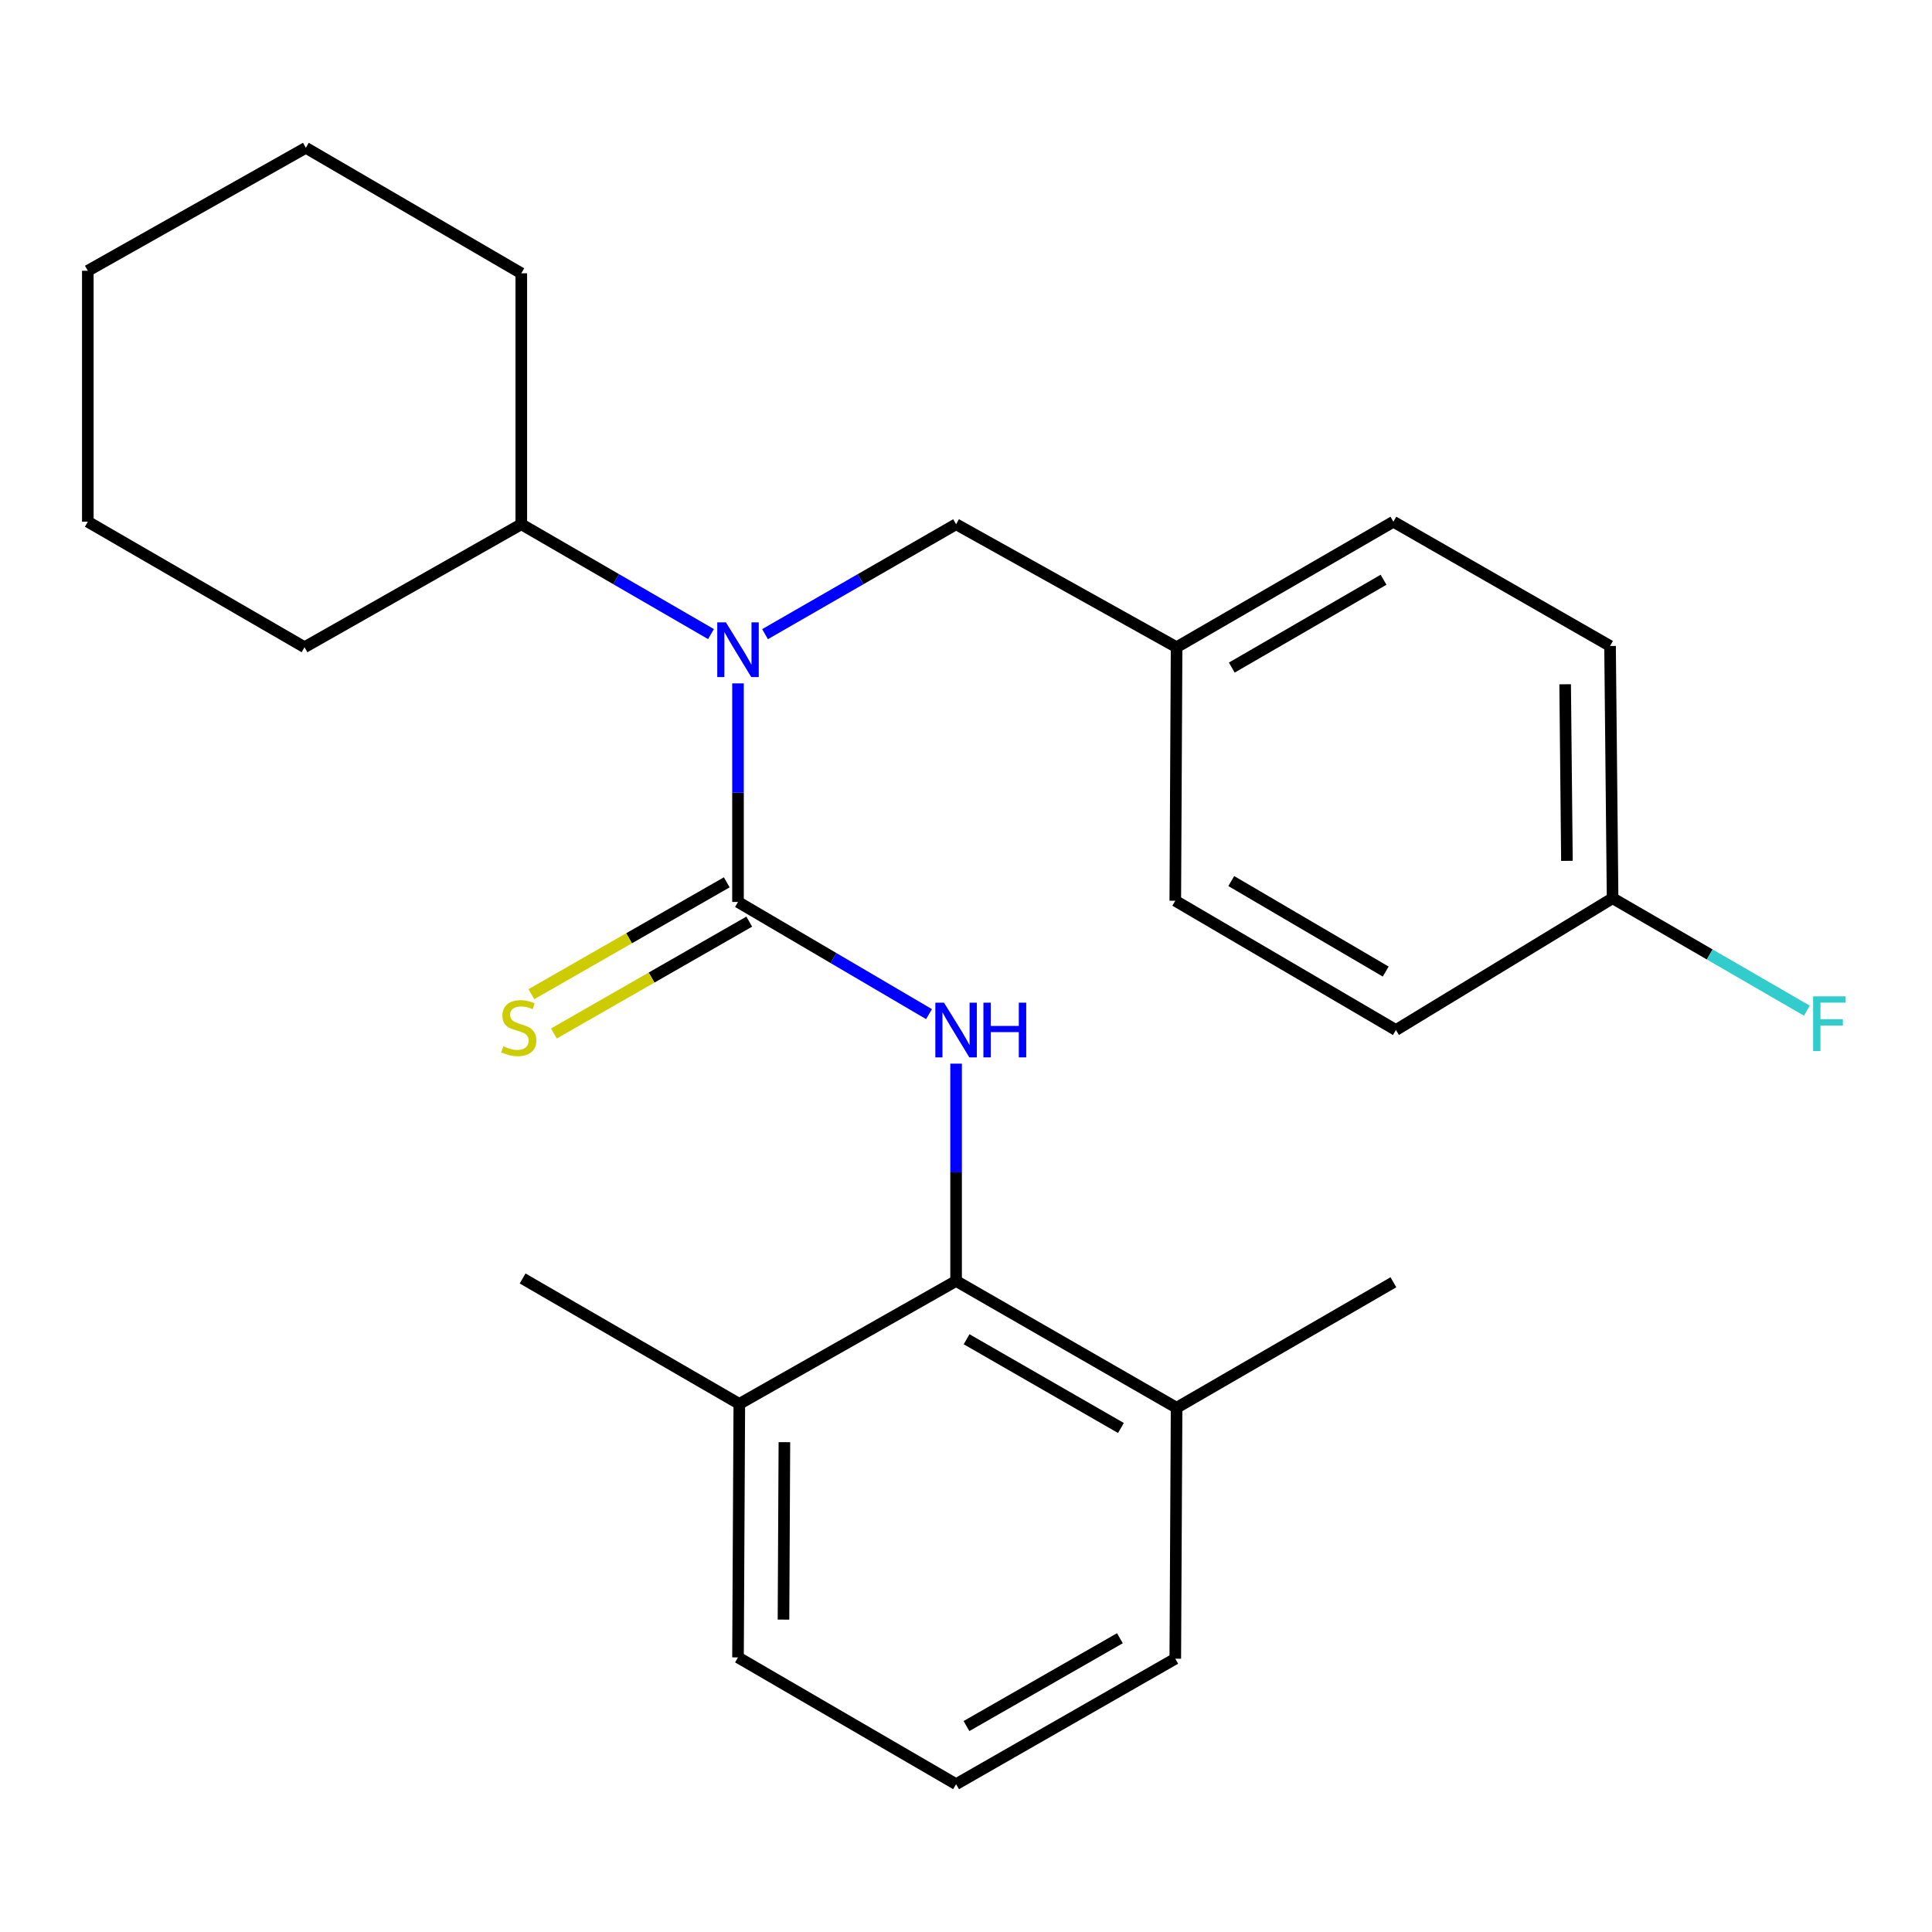 <?xml version='1.0' encoding='iso-8859-1'?>
<svg version='1.1' baseProfile='full'
              xmlns='http://www.w3.org/2000/svg'
                      xmlns:rdkit='http://www.rdkit.org/xml'
                      xmlns:xlink='http://www.w3.org/1999/xlink'
                  xml:space='preserve'
width='1000px' height='1000px' viewBox='0 0 1000 1000'>
<!-- END OF HEADER -->
<rect style='opacity:1.0;fill:#FFFFFF;stroke:none' width='1000' height='1000' x='0' y='0'> </rect>
<path class='bond-0' d='M 381.989,466.861 L 431.424,495.886' style='fill:none;fill-rule:evenodd;stroke:#000000;stroke-width:6px;stroke-linecap:butt;stroke-linejoin:miter;stroke-opacity:1' />
<path class='bond-0' d='M 431.424,495.886 L 480.858,524.912' style='fill:none;fill-rule:evenodd;stroke:#0000FF;stroke-width:6px;stroke-linecap:butt;stroke-linejoin:miter;stroke-opacity:1' />
<path class='bond-1' d='M 381.989,466.861 L 381.989,410.291' style='fill:none;fill-rule:evenodd;stroke:#000000;stroke-width:6px;stroke-linecap:butt;stroke-linejoin:miter;stroke-opacity:1' />
<path class='bond-1' d='M 381.989,410.291 L 381.989,353.721' style='fill:none;fill-rule:evenodd;stroke:#0000FF;stroke-width:6px;stroke-linecap:butt;stroke-linejoin:miter;stroke-opacity:1' />
<path class='bond-3' d='M 376.166,456.691 L 325.607,485.643' style='fill:none;fill-rule:evenodd;stroke:#000000;stroke-width:6px;stroke-linecap:butt;stroke-linejoin:miter;stroke-opacity:1' />
<path class='bond-3' d='M 325.607,485.643 L 275.047,514.596' style='fill:none;fill-rule:evenodd;stroke:#CCCC00;stroke-width:6px;stroke-linecap:butt;stroke-linejoin:miter;stroke-opacity:1' />
<path class='bond-3' d='M 387.813,477.031 L 337.254,505.983' style='fill:none;fill-rule:evenodd;stroke:#000000;stroke-width:6px;stroke-linecap:butt;stroke-linejoin:miter;stroke-opacity:1' />
<path class='bond-3' d='M 337.254,505.983 L 286.695,534.935' style='fill:none;fill-rule:evenodd;stroke:#CCCC00;stroke-width:6px;stroke-linecap:butt;stroke-linejoin:miter;stroke-opacity:1' />
<path class='bond-2' d='M 494.871,550.546 L 494.871,606.786' style='fill:none;fill-rule:evenodd;stroke:#0000FF;stroke-width:6px;stroke-linecap:butt;stroke-linejoin:miter;stroke-opacity:1' />
<path class='bond-2' d='M 494.871,606.786 L 494.871,663.026' style='fill:none;fill-rule:evenodd;stroke:#000000;stroke-width:6px;stroke-linecap:butt;stroke-linejoin:miter;stroke-opacity:1' />
<path class='bond-4' d='M 395.985,328.244 L 445.428,299.795' style='fill:none;fill-rule:evenodd;stroke:#0000FF;stroke-width:6px;stroke-linecap:butt;stroke-linejoin:miter;stroke-opacity:1' />
<path class='bond-4' d='M 445.428,299.795 L 494.871,271.346' style='fill:none;fill-rule:evenodd;stroke:#000000;stroke-width:6px;stroke-linecap:butt;stroke-linejoin:miter;stroke-opacity:1' />
<path class='bond-7' d='M 368.009,328.201 L 318.917,299.774' style='fill:none;fill-rule:evenodd;stroke:#0000FF;stroke-width:6px;stroke-linecap:butt;stroke-linejoin:miter;stroke-opacity:1' />
<path class='bond-7' d='M 318.917,299.774 L 269.824,271.346' style='fill:none;fill-rule:evenodd;stroke:#000000;stroke-width:6px;stroke-linecap:butt;stroke-linejoin:miter;stroke-opacity:1' />
<path class='bond-5' d='M 494.871,663.026 L 609.002,728.654' style='fill:none;fill-rule:evenodd;stroke:#000000;stroke-width:6px;stroke-linecap:butt;stroke-linejoin:miter;stroke-opacity:1' />
<path class='bond-5' d='M 500.307,693.189 L 580.199,739.128' style='fill:none;fill-rule:evenodd;stroke:#000000;stroke-width:6px;stroke-linecap:butt;stroke-linejoin:miter;stroke-opacity:1' />
<path class='bond-6' d='M 494.871,663.026 L 382.667,726.661' style='fill:none;fill-rule:evenodd;stroke:#000000;stroke-width:6px;stroke-linecap:butt;stroke-linejoin:miter;stroke-opacity:1' />
<path class='bond-8' d='M 494.871,271.346 L 609.002,334.994' style='fill:none;fill-rule:evenodd;stroke:#000000;stroke-width:6px;stroke-linecap:butt;stroke-linejoin:miter;stroke-opacity:1' />
<path class='bond-16' d='M 609.002,728.654 L 608.325,858.541' style='fill:none;fill-rule:evenodd;stroke:#000000;stroke-width:6px;stroke-linecap:butt;stroke-linejoin:miter;stroke-opacity:1' />
<path class='bond-18' d='M 609.002,728.654 L 721.22,663.703' style='fill:none;fill-rule:evenodd;stroke:#000000;stroke-width:6px;stroke-linecap:butt;stroke-linejoin:miter;stroke-opacity:1' />
<path class='bond-17' d='M 382.667,726.661 L 381.989,857.864' style='fill:none;fill-rule:evenodd;stroke:#000000;stroke-width:6px;stroke-linecap:butt;stroke-linejoin:miter;stroke-opacity:1' />
<path class='bond-17' d='M 406.003,746.463 L 405.529,838.304' style='fill:none;fill-rule:evenodd;stroke:#000000;stroke-width:6px;stroke-linecap:butt;stroke-linejoin:miter;stroke-opacity:1' />
<path class='bond-19' d='M 382.667,726.661 L 270.501,661.737' style='fill:none;fill-rule:evenodd;stroke:#000000;stroke-width:6px;stroke-linecap:butt;stroke-linejoin:miter;stroke-opacity:1' />
<path class='bond-20' d='M 269.824,271.346 L 157.62,334.994' style='fill:none;fill-rule:evenodd;stroke:#000000;stroke-width:6px;stroke-linecap:butt;stroke-linejoin:miter;stroke-opacity:1' />
<path class='bond-21' d='M 269.824,271.346 L 269.824,141.459' style='fill:none;fill-rule:evenodd;stroke:#000000;stroke-width:6px;stroke-linecap:butt;stroke-linejoin:miter;stroke-opacity:1' />
<path class='bond-11' d='M 609.002,334.994 L 608.325,466.223' style='fill:none;fill-rule:evenodd;stroke:#000000;stroke-width:6px;stroke-linecap:butt;stroke-linejoin:miter;stroke-opacity:1' />
<path class='bond-12' d='M 609.002,334.994 L 721.22,270.044' style='fill:none;fill-rule:evenodd;stroke:#000000;stroke-width:6px;stroke-linecap:butt;stroke-linejoin:miter;stroke-opacity:1' />
<path class='bond-12' d='M 637.576,345.537 L 716.128,300.072' style='fill:none;fill-rule:evenodd;stroke:#000000;stroke-width:6px;stroke-linecap:butt;stroke-linejoin:miter;stroke-opacity:1' />
<path class='bond-9' d='M 834.674,464.921 L 833.359,334.356' style='fill:none;fill-rule:evenodd;stroke:#000000;stroke-width:6px;stroke-linecap:butt;stroke-linejoin:miter;stroke-opacity:1' />
<path class='bond-9' d='M 811.04,445.572 L 810.119,354.177' style='fill:none;fill-rule:evenodd;stroke:#000000;stroke-width:6px;stroke-linecap:butt;stroke-linejoin:miter;stroke-opacity:1' />
<path class='bond-10' d='M 834.674,464.921 L 884.952,494.021' style='fill:none;fill-rule:evenodd;stroke:#000000;stroke-width:6px;stroke-linecap:butt;stroke-linejoin:miter;stroke-opacity:1' />
<path class='bond-10' d='M 884.952,494.021 L 935.23,523.121' style='fill:none;fill-rule:evenodd;stroke:#33CCCC;stroke-width:6px;stroke-linecap:butt;stroke-linejoin:miter;stroke-opacity:1' />
<path class='bond-27' d='M 834.674,464.921 L 722.522,533.139' style='fill:none;fill-rule:evenodd;stroke:#000000;stroke-width:6px;stroke-linecap:butt;stroke-linejoin:miter;stroke-opacity:1' />
<path class='bond-14' d='M 608.325,466.223 L 722.522,533.139' style='fill:none;fill-rule:evenodd;stroke:#000000;stroke-width:6px;stroke-linecap:butt;stroke-linejoin:miter;stroke-opacity:1' />
<path class='bond-14' d='M 637.304,456.038 L 717.242,502.879' style='fill:none;fill-rule:evenodd;stroke:#000000;stroke-width:6px;stroke-linecap:butt;stroke-linejoin:miter;stroke-opacity:1' />
<path class='bond-13' d='M 721.22,270.044 L 833.359,334.356' style='fill:none;fill-rule:evenodd;stroke:#000000;stroke-width:6px;stroke-linecap:butt;stroke-linejoin:miter;stroke-opacity:1' />
<path class='bond-15' d='M 494.871,923.491 L 381.989,857.864' style='fill:none;fill-rule:evenodd;stroke:#000000;stroke-width:6px;stroke-linecap:butt;stroke-linejoin:miter;stroke-opacity:1' />
<path class='bond-25' d='M 494.871,923.491 L 608.325,858.541' style='fill:none;fill-rule:evenodd;stroke:#000000;stroke-width:6px;stroke-linecap:butt;stroke-linejoin:miter;stroke-opacity:1' />
<path class='bond-25' d='M 500.244,893.408 L 579.662,847.942' style='fill:none;fill-rule:evenodd;stroke:#000000;stroke-width:6px;stroke-linecap:butt;stroke-linejoin:miter;stroke-opacity:1' />
<path class='bond-23' d='M 157.62,334.994 L 45.455,270.044' style='fill:none;fill-rule:evenodd;stroke:#000000;stroke-width:6px;stroke-linecap:butt;stroke-linejoin:miter;stroke-opacity:1' />
<path class='bond-22' d='M 269.824,141.459 L 158.31,76.509' style='fill:none;fill-rule:evenodd;stroke:#000000;stroke-width:6px;stroke-linecap:butt;stroke-linejoin:miter;stroke-opacity:1' />
<path class='bond-24' d='M 158.31,76.509 L 45.455,140.157' style='fill:none;fill-rule:evenodd;stroke:#000000;stroke-width:6px;stroke-linecap:butt;stroke-linejoin:miter;stroke-opacity:1' />
<path class='bond-26' d='M 45.455,270.044 L 45.455,140.157' style='fill:none;fill-rule:evenodd;stroke:#000000;stroke-width:6px;stroke-linecap:butt;stroke-linejoin:miter;stroke-opacity:1' />
<path  class='atom-1' d='M 488.611 518.979
L 497.891 533.979
Q 498.811 535.459, 500.291 538.139
Q 501.771 540.819, 501.851 540.979
L 501.851 518.979
L 505.611 518.979
L 505.611 547.299
L 501.731 547.299
L 491.771 530.899
Q 490.611 528.979, 489.371 526.779
Q 488.171 524.579, 487.811 523.899
L 487.811 547.299
L 484.131 547.299
L 484.131 518.979
L 488.611 518.979
' fill='#0000FF'/>
<path  class='atom-1' d='M 509.011 518.979
L 512.851 518.979
L 512.851 531.019
L 527.331 531.019
L 527.331 518.979
L 531.171 518.979
L 531.171 547.299
L 527.331 547.299
L 527.331 534.219
L 512.851 534.219
L 512.851 547.299
L 509.011 547.299
L 509.011 518.979
' fill='#0000FF'/>
<path  class='atom-2' d='M 375.729 322.137
L 385.009 337.137
Q 385.929 338.617, 387.409 341.297
Q 388.889 343.977, 388.969 344.137
L 388.969 322.137
L 392.729 322.137
L 392.729 350.457
L 388.849 350.457
L 378.889 334.057
Q 377.729 332.137, 376.489 329.937
Q 375.289 327.737, 374.929 327.057
L 374.929 350.457
L 371.249 350.457
L 371.249 322.137
L 375.729 322.137
' fill='#0000FF'/>
<path  class='atom-4' d='M 260.522 541.557
Q 260.842 541.677, 262.162 542.237
Q 263.482 542.797, 264.922 543.157
Q 266.402 543.477, 267.842 543.477
Q 270.522 543.477, 272.082 542.197
Q 273.642 540.877, 273.642 538.597
Q 273.642 537.037, 272.842 536.077
Q 272.082 535.117, 270.882 534.597
Q 269.682 534.077, 267.682 533.477
Q 265.162 532.717, 263.642 531.997
Q 262.162 531.277, 261.082 529.757
Q 260.042 528.237, 260.042 525.677
Q 260.042 522.117, 262.442 519.917
Q 264.882 517.717, 269.682 517.717
Q 272.962 517.717, 276.682 519.277
L 275.762 522.357
Q 272.362 520.957, 269.802 520.957
Q 267.042 520.957, 265.522 522.117
Q 264.002 523.237, 264.042 525.197
Q 264.042 526.717, 264.802 527.637
Q 265.602 528.557, 266.722 529.077
Q 267.882 529.597, 269.802 530.197
Q 272.362 530.997, 273.882 531.797
Q 275.402 532.597, 276.482 534.237
Q 277.602 535.837, 277.602 538.597
Q 277.602 542.517, 274.962 544.637
Q 272.362 546.717, 268.002 546.717
Q 265.482 546.717, 263.562 546.157
Q 261.682 545.637, 259.442 544.717
L 260.522 541.557
' fill='#CCCC00'/>
<path  class='atom-11' d='M 938.471 515.711
L 955.311 515.711
L 955.311 518.951
L 942.271 518.951
L 942.271 527.551
L 953.871 527.551
L 953.871 530.831
L 942.271 530.831
L 942.271 544.031
L 938.471 544.031
L 938.471 515.711
' fill='#33CCCC'/>
</svg>
